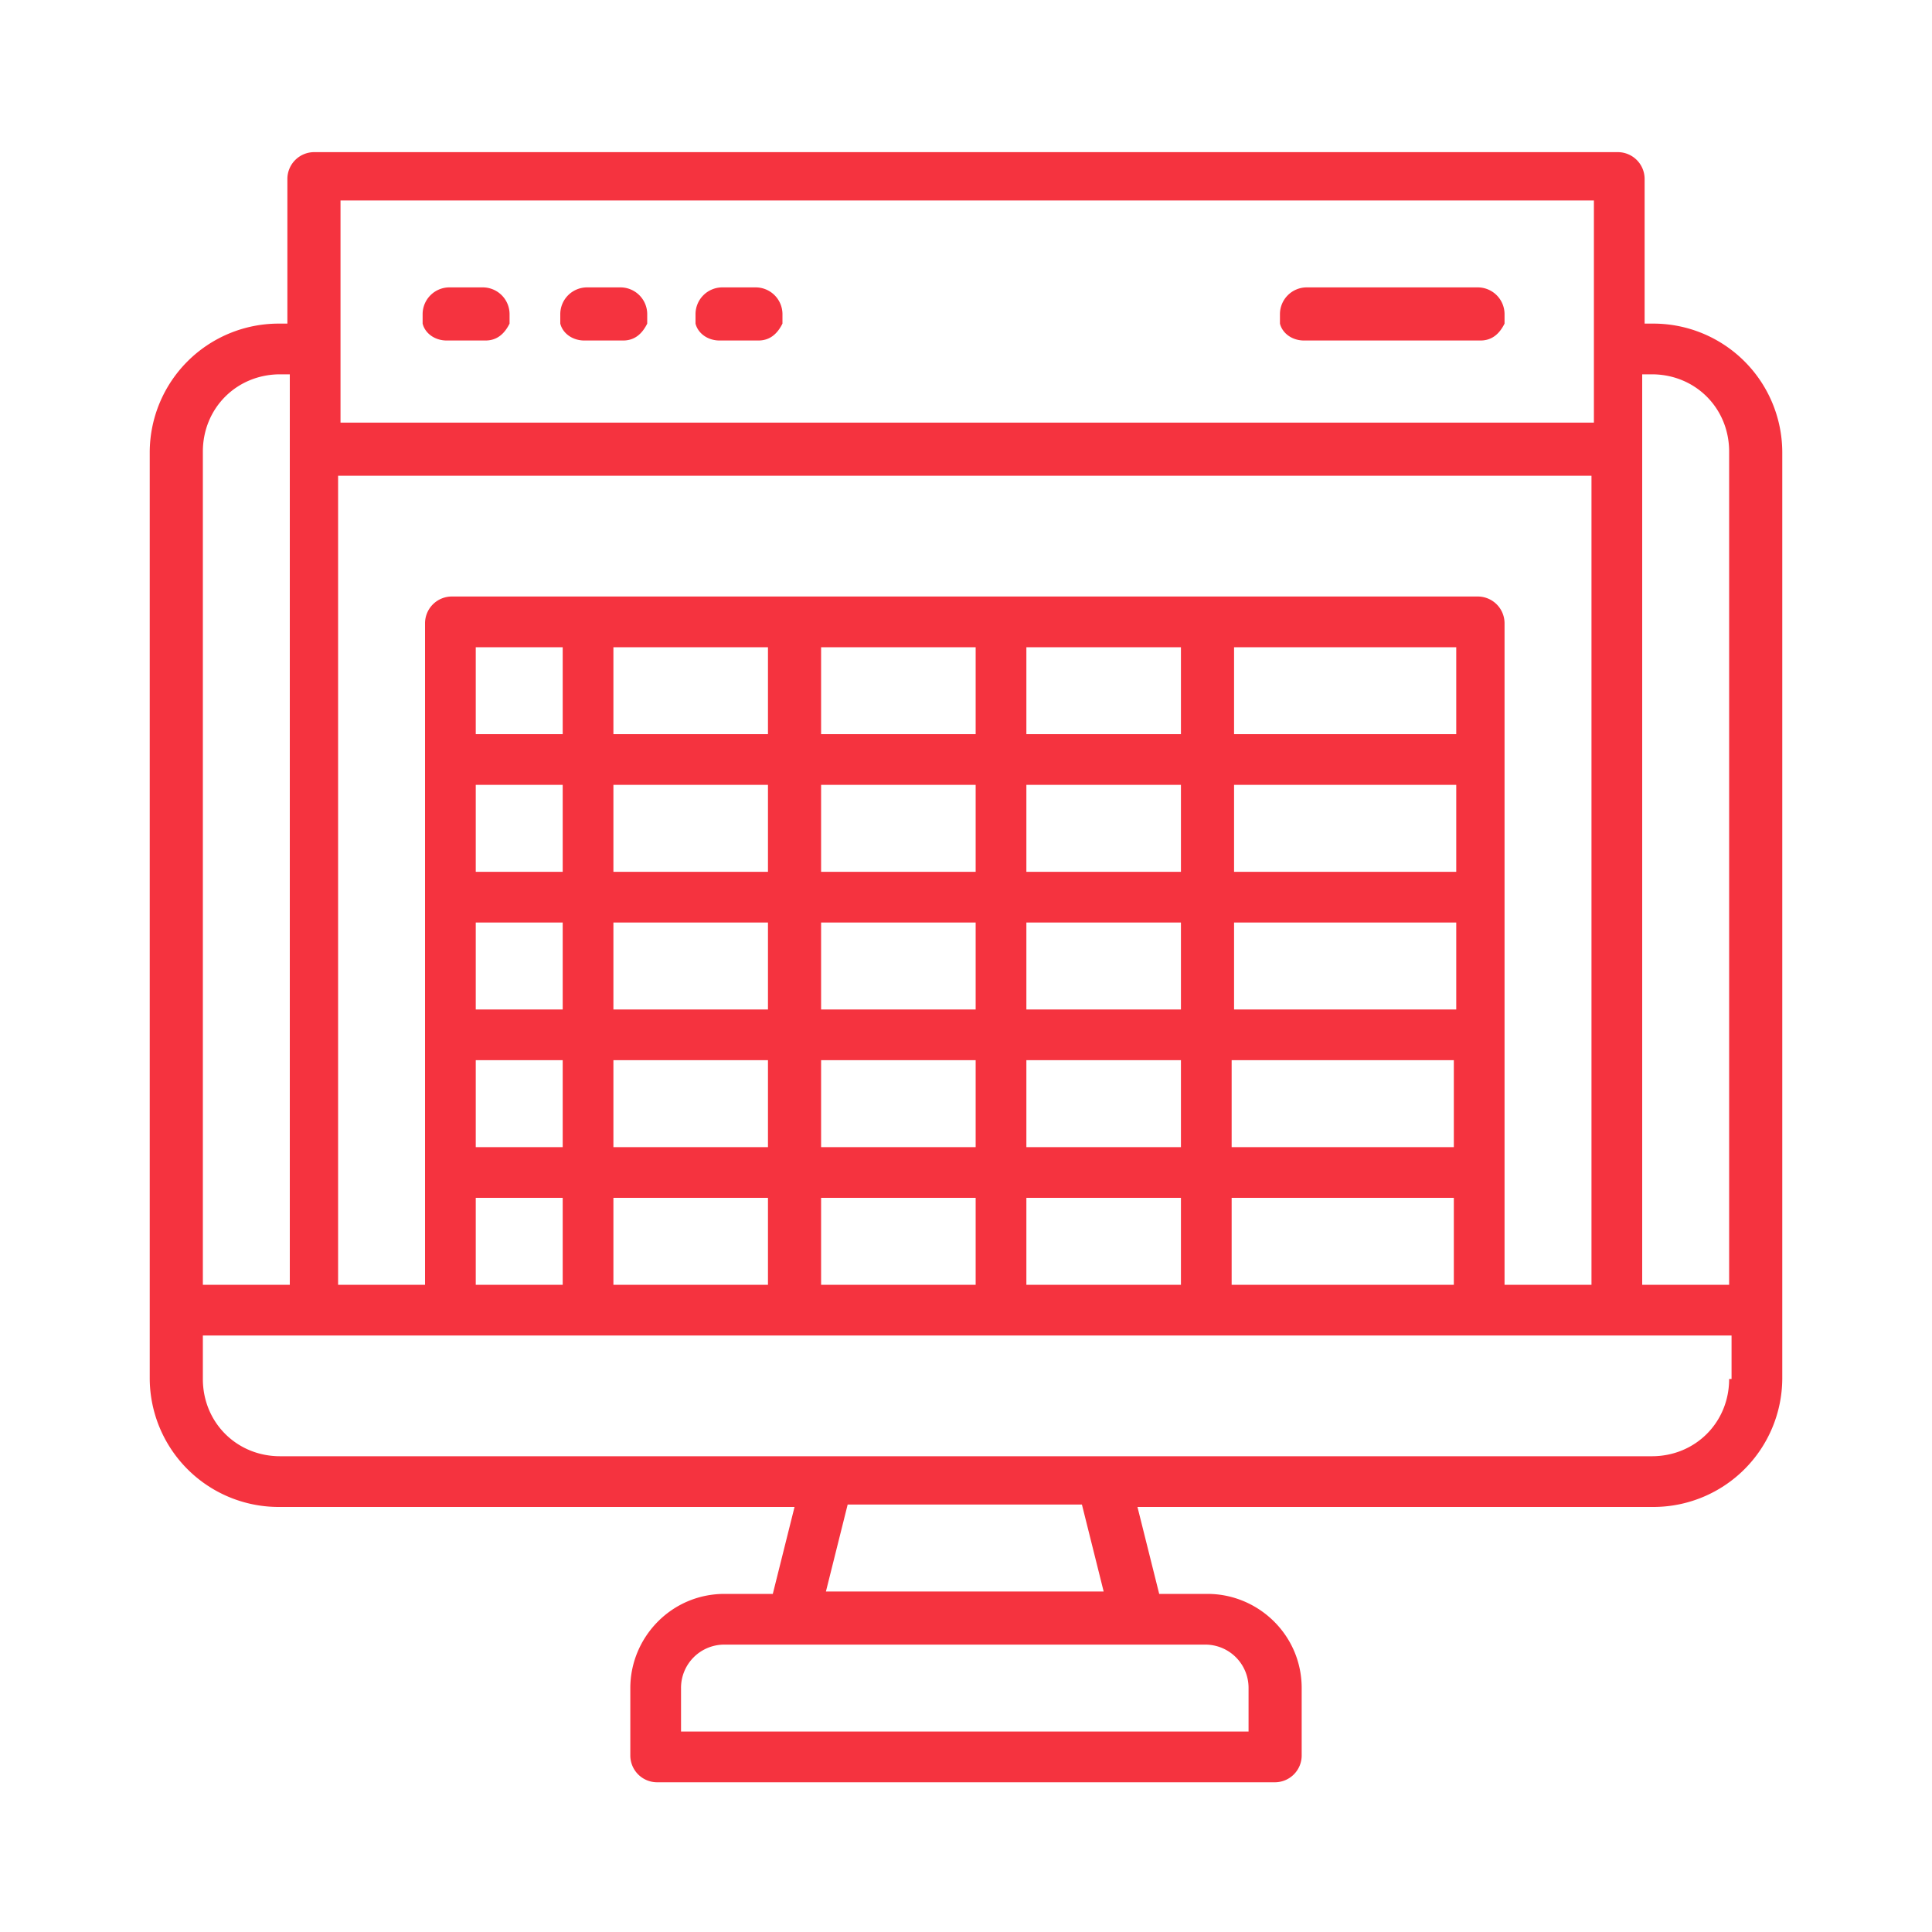 <?xml version="1.0" encoding="UTF-8"?>
<svg xmlns="http://www.w3.org/2000/svg" xmlns:v="https://vecta.io/nano" viewBox="0 0 80 80">
  <g fill="#f5333f">
    <path d="M73.8 54.2V18.7a5.34 5.34 0 0 0-5.3-5.3h-.4v-6A1.11 1.11 0 0 0 67 6.3H13a1.11 1.11 0 0 0-1.1 1.1v6h-.4a5.34 5.34 0 0 0-5.3 5.3v38.4a5.34 5.34 0 0 0 5.3 5.3h21.4L32 66h-2c-2.2 0-3.9 1.8-3.9 3.9v2.8a1.11 1.11 0 0 0 1.1 1.1h25.6a1.11 1.11 0 0 0 1.1-1.1v-2.8c0-2.2-1.8-3.9-3.9-3.9h-2l-.9-3.6h21.4a5.34 5.34 0 0 0 5.3-5.3v-2.8zm-2.2 2.9c0 1.8-1.4 3.2-3.2 3.2H11.6c-1.8 0-3.2-1.4-3.2-3.2v-1.8h63.3v1.8zm-25.9 8.8H34.2l.9-3.6h9.7l.9 3.6zm6 4v1.8H28.2v-1.8a1.79 1.79 0 0 1 1.8-1.8h19.9a1.79 1.79 0 0 1 1.8 1.8zM8.4 18.7c0-1.8 1.4-3.2 3.2-3.2h.4v37.7H8.4V18.7zm5.7-5.4v-5H66v9.2H14.1v-4.3zm57.5 39.9H68V15.5h.4c1.8 0 3.2 1.4 3.2 3.2v34.5zm-5.7 0h-3.6V25.8a1.11 1.11 0 0 0-1.1-1.1H18.7a1.11 1.11 0 0 0-1.1 1.1v27.4H14V19.7h51.9v33.4zM19.7 32.5h3.6v3.6h-3.6v-3.6zm5.7 0h6.4v3.6h-6.4v-3.6zm0 5.7h6.4v3.6h-6.4v-3.6zm8.6 0h6.4v3.6H34v-3.6zm8.5 0h6.4v3.6h-6.4v-3.6zm6.4-2.1h-6.4v-3.6h6.4v3.6zm-8.5 0H34v-3.6h6.4v3.6zm19.9 5.7h-9.2v-3.6h9.2v3.6zm0-5.7h-9.2v-3.6h9.2v3.6zm-40.6 2.1h3.6v3.6h-3.6v-3.6zm0 5.7h3.6v3.6h-3.6v-3.6zm5.7 0h6.4v3.6h-6.4v-3.6zm8.6 0h6.4v3.6H34v-3.6zm8.5 0h6.4v3.6h-6.4v-3.6zm8.5 0h9.2v3.6H51v-3.6zm9.3-13.5h-9.2v-3.6h9.2v3.6zm-11.4 0h-6.4v-3.6h6.4v3.6zm-8.5 0H34v-3.6h6.4v3.6zm-8.6 0h-6.4v-3.6h6.4v3.6zm-8.5 0h-3.6v-3.6h3.6v3.6zm-3.6 19.2h3.6v3.6h-3.6v-3.6zm5.7 0h6.4v3.6h-6.4v-3.6zm8.6 0h6.4v3.6H34v-3.6zm8.5 0h6.4v3.6h-6.4v-3.6zm8.5 0h9.2v3.6H51v-3.6z"></path>
    <use href="#B"></use>
    <use href="#B" x="5.6"></use>
    <use href="#B" x="-5.7"></use>
    <path d="M54.2 14.1h7.1c.5 0 .8-.3 1-.7V13a1.11 1.11 0 0 0-1.1-1.1h-7.1A1.11 1.11 0 0 0 53 13v.4c.1.4.5.7 1 .7z"></path>
  </g>
  <defs>
    <path id="B" d="M24.4 14.1h1.4c.5 0 .8-.3 1-.7V13a1.11 1.11 0 0 0-1.1-1.1h-1.4a1.11 1.11 0 0 0-1.1 1.1v.4c.1.4.5.7 1 .7z"></path>
  </defs>
</svg>
